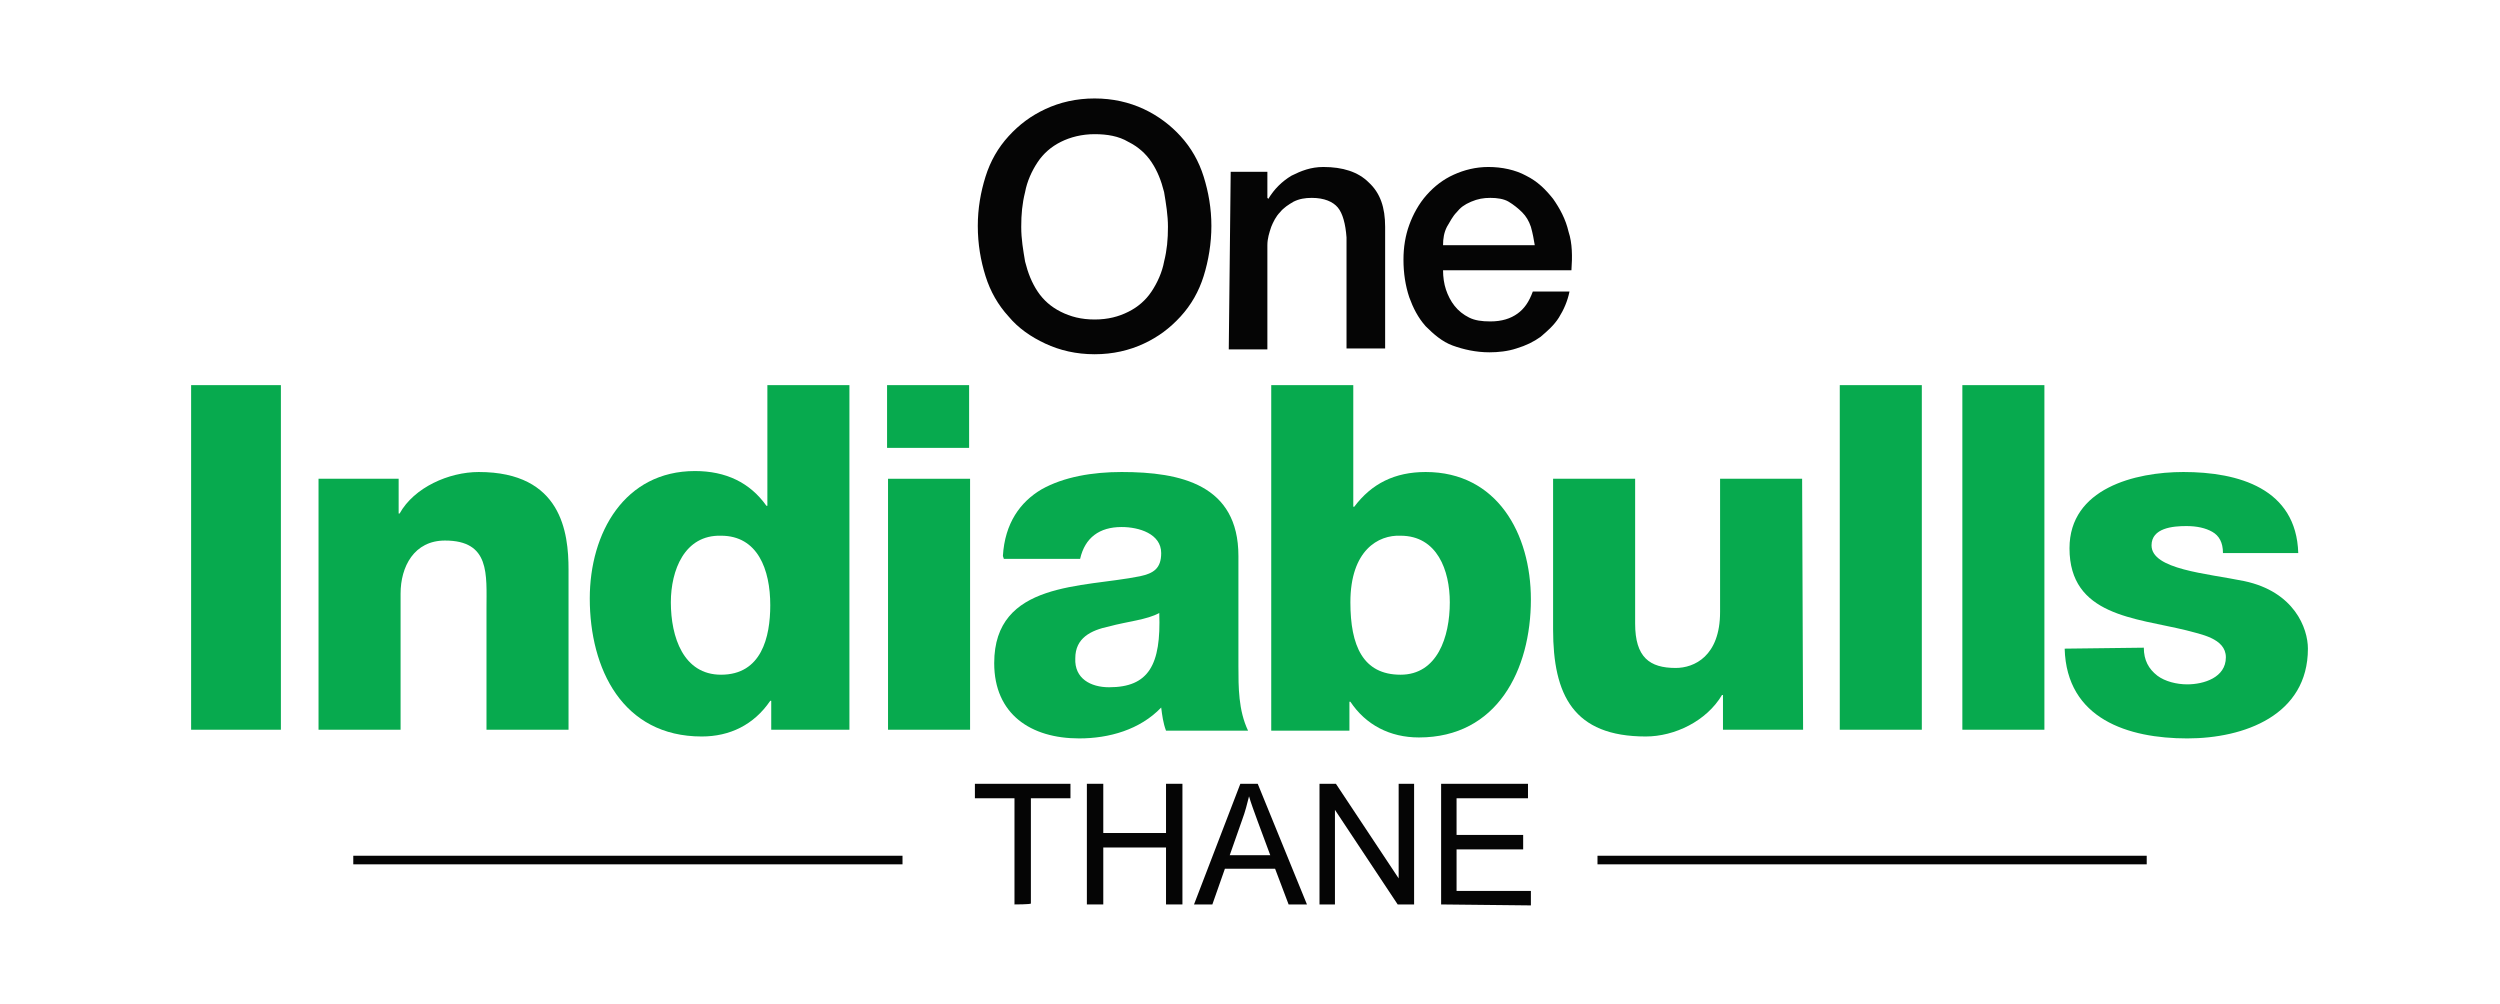 <?xml version="1.0" encoding="utf-8"?>
<!-- Generator: Adobe Illustrator 25.4.1, SVG Export Plug-In . SVG Version: 6.00 Build 0)  -->
<svg version="1.1" id="Layer_1" xmlns="http://www.w3.org/2000/svg" xmlns:xlink="http://www.w3.org/1999/xlink" x="0px" y="0px"
	 viewBox="0 0 259 104" style="enable-background:new 0 0 259 104;" xml:space="preserve">
<style type="text/css">
	.st0{fill:#050505;}
	.st1{fill:#07AA4E;}
	.st2{fill:none;stroke:#050505;stroke-width:0.89;stroke-miterlimit:10;}
</style>
<g>
	<g>
		<path class="st0" d="M113.4,10.2c1.9,0,3.6,0.4,5.1,1.1c1.5,0.7,2.8,1.7,3.8,2.8c1.1,1.2,1.9,2.6,2.4,4.2c0.5,1.6,0.8,3.3,0.8,5.1
			c0,1.8-0.3,3.6-0.8,5.2c-0.5,1.6-1.3,3-2.4,4.2c-1.1,1.2-2.3,2.1-3.8,2.8c-1.5,0.7-3.2,1.1-5.1,1.1c-1.9,0-3.6-0.4-5.1-1.1
			c-1.5-0.7-2.8-1.6-3.8-2.8c-1.1-1.2-1.9-2.6-2.4-4.2c-0.5-1.6-0.8-3.3-0.8-5.2c0-1.8,0.3-3.5,0.8-5.1c0.5-1.6,1.3-3,2.4-4.2
			c1.1-1.2,2.3-2.1,3.8-2.8C109.8,10.6,111.5,10.2,113.4,10.2 M113.4,13.9c-1.3,0-2.5,0.3-3.5,0.8c-1,0.5-1.8,1.2-2.4,2.1
			c-0.6,0.9-1.1,2-1.3,3.1c-0.3,1.2-0.4,2.3-0.4,3.6s0.2,2.4,0.4,3.6c0.3,1.2,0.7,2.2,1.3,3.1c0.6,0.9,1.4,1.6,2.4,2.1
			c1,0.5,2.1,0.8,3.5,0.8s2.5-0.3,3.5-0.8c1-0.5,1.8-1.2,2.4-2.1c0.6-0.9,1.1-2,1.3-3.1c0.3-1.2,0.4-2.3,0.4-3.6
			c0-1.2-0.2-2.4-0.4-3.6c-0.3-1.2-0.7-2.2-1.3-3.1c-0.6-0.9-1.4-1.6-2.4-2.1C115.9,14.1,114.7,13.9,113.4,13.9"/>
		<path class="st0" d="M127.5,17.8h3.8v2.7l0.1,0.1c0.6-1,1.4-1.8,2.4-2.4c1-0.5,2-0.9,3.3-0.9c2,0,3.6,0.5,4.7,1.6
			c1.2,1.1,1.7,2.6,1.7,4.6v12.6h-4V24.6c-0.1-1.4-0.4-2.5-0.9-3.1c-0.5-0.6-1.4-1-2.7-1c-0.7,0-1.3,0.1-1.9,0.4
			c-0.5,0.3-1,0.6-1.4,1.1c-0.4,0.4-0.7,1-0.9,1.5c-0.2,0.6-0.4,1.2-0.4,1.9v10.8h-4L127.5,17.8L127.5,17.8z"/>
		<path class="st0" d="M149.5,28c0,0.7,0.1,1.4,0.3,2c0.2,0.6,0.5,1.2,0.9,1.7c0.4,0.5,0.9,0.9,1.5,1.2c0.6,0.3,1.3,0.4,2.2,0.4
			c1.2,0,2.1-0.3,2.8-0.8s1.2-1.2,1.6-2.3h3.8c-0.2,1-0.6,1.9-1.1,2.7c-0.5,0.8-1.2,1.4-1.9,2c-0.7,0.5-1.5,0.9-2.5,1.2
			c-0.9,0.3-1.9,0.4-2.8,0.4c-1.4,0-2.7-0.3-3.8-0.7c-1.1-0.4-2-1.2-2.8-2c-0.8-0.9-1.3-1.9-1.7-3c-0.4-1.2-0.6-2.5-0.6-3.9
			c0-1.3,0.2-2.5,0.6-3.6s1-2.2,1.8-3.1c0.8-0.9,1.7-1.6,2.8-2.1c1.1-0.5,2.3-0.8,3.6-0.8c1.4,0,2.8,0.3,3.9,0.9
			c1.2,0.6,2,1.4,2.8,2.4c0.7,1,1.3,2.1,1.6,3.4c0.4,1.2,0.4,2.6,0.3,4h-13.3V28z M159,25.4c-0.1-0.6-0.2-1.2-0.4-1.9
			c-0.2-0.6-0.5-1.1-0.9-1.5c-0.4-0.4-0.9-0.8-1.4-1.1c-0.5-0.3-1.2-0.4-1.9-0.4c-0.7,0-1.3,0.1-2,0.4s-1.1,0.6-1.5,1.1
			c-0.4,0.4-0.7,1-1,1.5c-0.3,0.6-0.4,1.2-0.4,1.9L159,25.4L159,25.4z"/>
	</g>
	<g>
		<rect x="19.8" y="39.9" class="st1" width="9.3" height="35.7"/>
		<path class="st1" d="M33,49.6h8.3v3.6h0.1c1.5-2.7,5.1-4.3,8.2-4.3c8.6,0,9.3,6.3,9.3,10.1v16.6h-8.5V63.1c0-3.6,0.4-7.1-4.3-7.1
			c-3.2,0-4.6,2.7-4.6,5.5v14.1h-8.5L33,49.6"/>
		<path class="st1" d="M88,75.6h-8.1v-3h-0.1c-1.7,2.5-4.2,3.7-7.1,3.7c-8.2,0-11.6-7-11.6-14.3c0-6.8,3.6-13.2,10.9-13.2
			c3.2,0,5.7,1.2,7.4,3.6h0.1V39.9h8.5L88,75.6 M69.5,62.4c0,3.6,1.3,7.5,5.2,7.5c4.2,0,5.1-3.9,5.1-7.2c0-3.7-1.3-7.2-5.1-7.2
			C70.9,55.4,69.5,59.1,69.5,62.4"/>
		<path class="st1" d="M100.4,46.4h-8.5v-6.5h8.5V46.4z M92,49.6h8.5v26H92V49.6z"/>
		<path class="st1" d="M103.9,57.6c0.2-3.4,1.8-5.6,4-6.9c2.3-1.3,5.3-1.8,8.3-1.8c6.1,0,12.1,1.3,12.1,8.7V69c0,2.2,0,4.6,1,6.7
			h-8.5c-0.3-0.8-0.4-1.6-0.5-2.4c-2.2,2.3-5.4,3.2-8.5,3.2c-5,0-8.8-2.5-8.8-7.8c0-8.5,9.2-7.8,15.1-9c1.4-0.3,2.2-0.8,2.2-2.4
			c0-2-2.3-2.7-4.1-2.7c-2.3,0-3.8,1.1-4.3,3.3h-7.9 M114.9,71.2c4.1,0,5.4-2.3,5.2-7.7c-1.2,0.7-3.4,0.9-5.2,1.4
			c-1.9,0.4-3.5,1.2-3.5,3.3C111.3,70.3,113,71.2,114.9,71.2"/>
		<path class="st1" d="M131.7,39.9h8.5v12.6h0.1c1.8-2.4,4.2-3.6,7.4-3.6c7.4,0,10.9,6.4,10.9,13.2c0,7.3-3.5,14.3-11.6,14.3
			c-3,0-5.5-1.3-7.1-3.7h-0.1v3h-8.1V39.9 M139.9,62.4c0,4.5,1.3,7.5,5.2,7.5c3.8,0,5.1-3.9,5.1-7.5c0-3.3-1.3-6.9-5.1-6.9
			C142.8,55.4,139.9,57,139.9,62.4"/>
		<path class="st1" d="M186.8,75.6h-8.3v-3.6h-0.1c-1.6,2.7-4.9,4.3-7.9,4.3c-7.5,0-9.6-4.3-9.6-11.1V49.6h8.5v15
			c0,3.5,1.5,4.6,4.2,4.6c1.9,0,4.6-1.2,4.6-5.8V49.6h8.5L186.8,75.6"/>
		<rect x="190.6" y="39.9" class="st1" width="8.5" height="35.7"/>
		<rect x="203.3" y="39.9" class="st1" width="8.5" height="35.7"/>
		<path class="st1" d="M222.1,67.1c0,1.3,0.5,2.2,1.4,2.9c0.8,0.6,2,0.9,3.1,0.9c1.7,0,4-0.7,4-2.8c0-2-2.7-2.4-4.1-2.8
			c-5.3-1.3-12.1-1.5-12.1-8.5c0-6.2,6.8-7.9,11.8-7.9c5.7,0,11.7,1.7,11.9,8.4h-7.8c0-1.1-0.4-1.8-1.1-2.2
			c-0.7-0.4-1.6-0.6-2.7-0.6c-1.4,0-3.6,0.2-3.6,2c0,2.5,5.7,2.9,9.6,3.7c5.2,1.1,6.6,4.9,6.6,7c0,6.9-6.6,9.3-12.5,9.3
			c-6.1,0-12.5-2-12.7-9.3L222.1,67.1"/>
	</g>
	<g>
		<path class="st0" d="M105.1,93.7V82.7H101v-1.5h9.9v1.5h-4.1v10.9C106.8,93.7,105.1,93.7,105.1,93.7z"/>
		<path class="st0" d="M112.6,93.7V81.2h1.7v5.1h6.5v-5.1h1.7v12.5h-1.7v-5.9h-6.5v5.9H112.6z"/>
		<path class="st0" d="M123.7,93.7l4.8-12.5h1.8l5.1,12.5h-1.9l-1.4-3.7h-5.2l-1.3,3.7H123.7z M127.4,88.6h4.2l-1.3-3.5
			c-0.4-1.1-0.7-1.9-0.9-2.6c-0.2,0.8-0.4,1.6-0.7,2.4L127.4,88.6z"/>
		<path class="st0" d="M136.7,93.7V81.2h1.7l6.5,9.8v-9.8h1.6v12.5h-1.7l-6.5-9.8v9.8H136.7z"/>
		<path class="st0" d="M149.3,93.7V81.2h9v1.5h-7.4v3.8h6.9V88h-6.9v4.3h7.7v1.5L149.3,93.7L149.3,93.7z"/>
	</g>
	<g>
		<line class="st2" x1="165.5" y1="89.1" x2="222.4" y2="89.1"/>
		<line class="st2" x1="36.6" y1="89.1" x2="93.5" y2="89.1"/>
	</g>
</g>
</svg>
